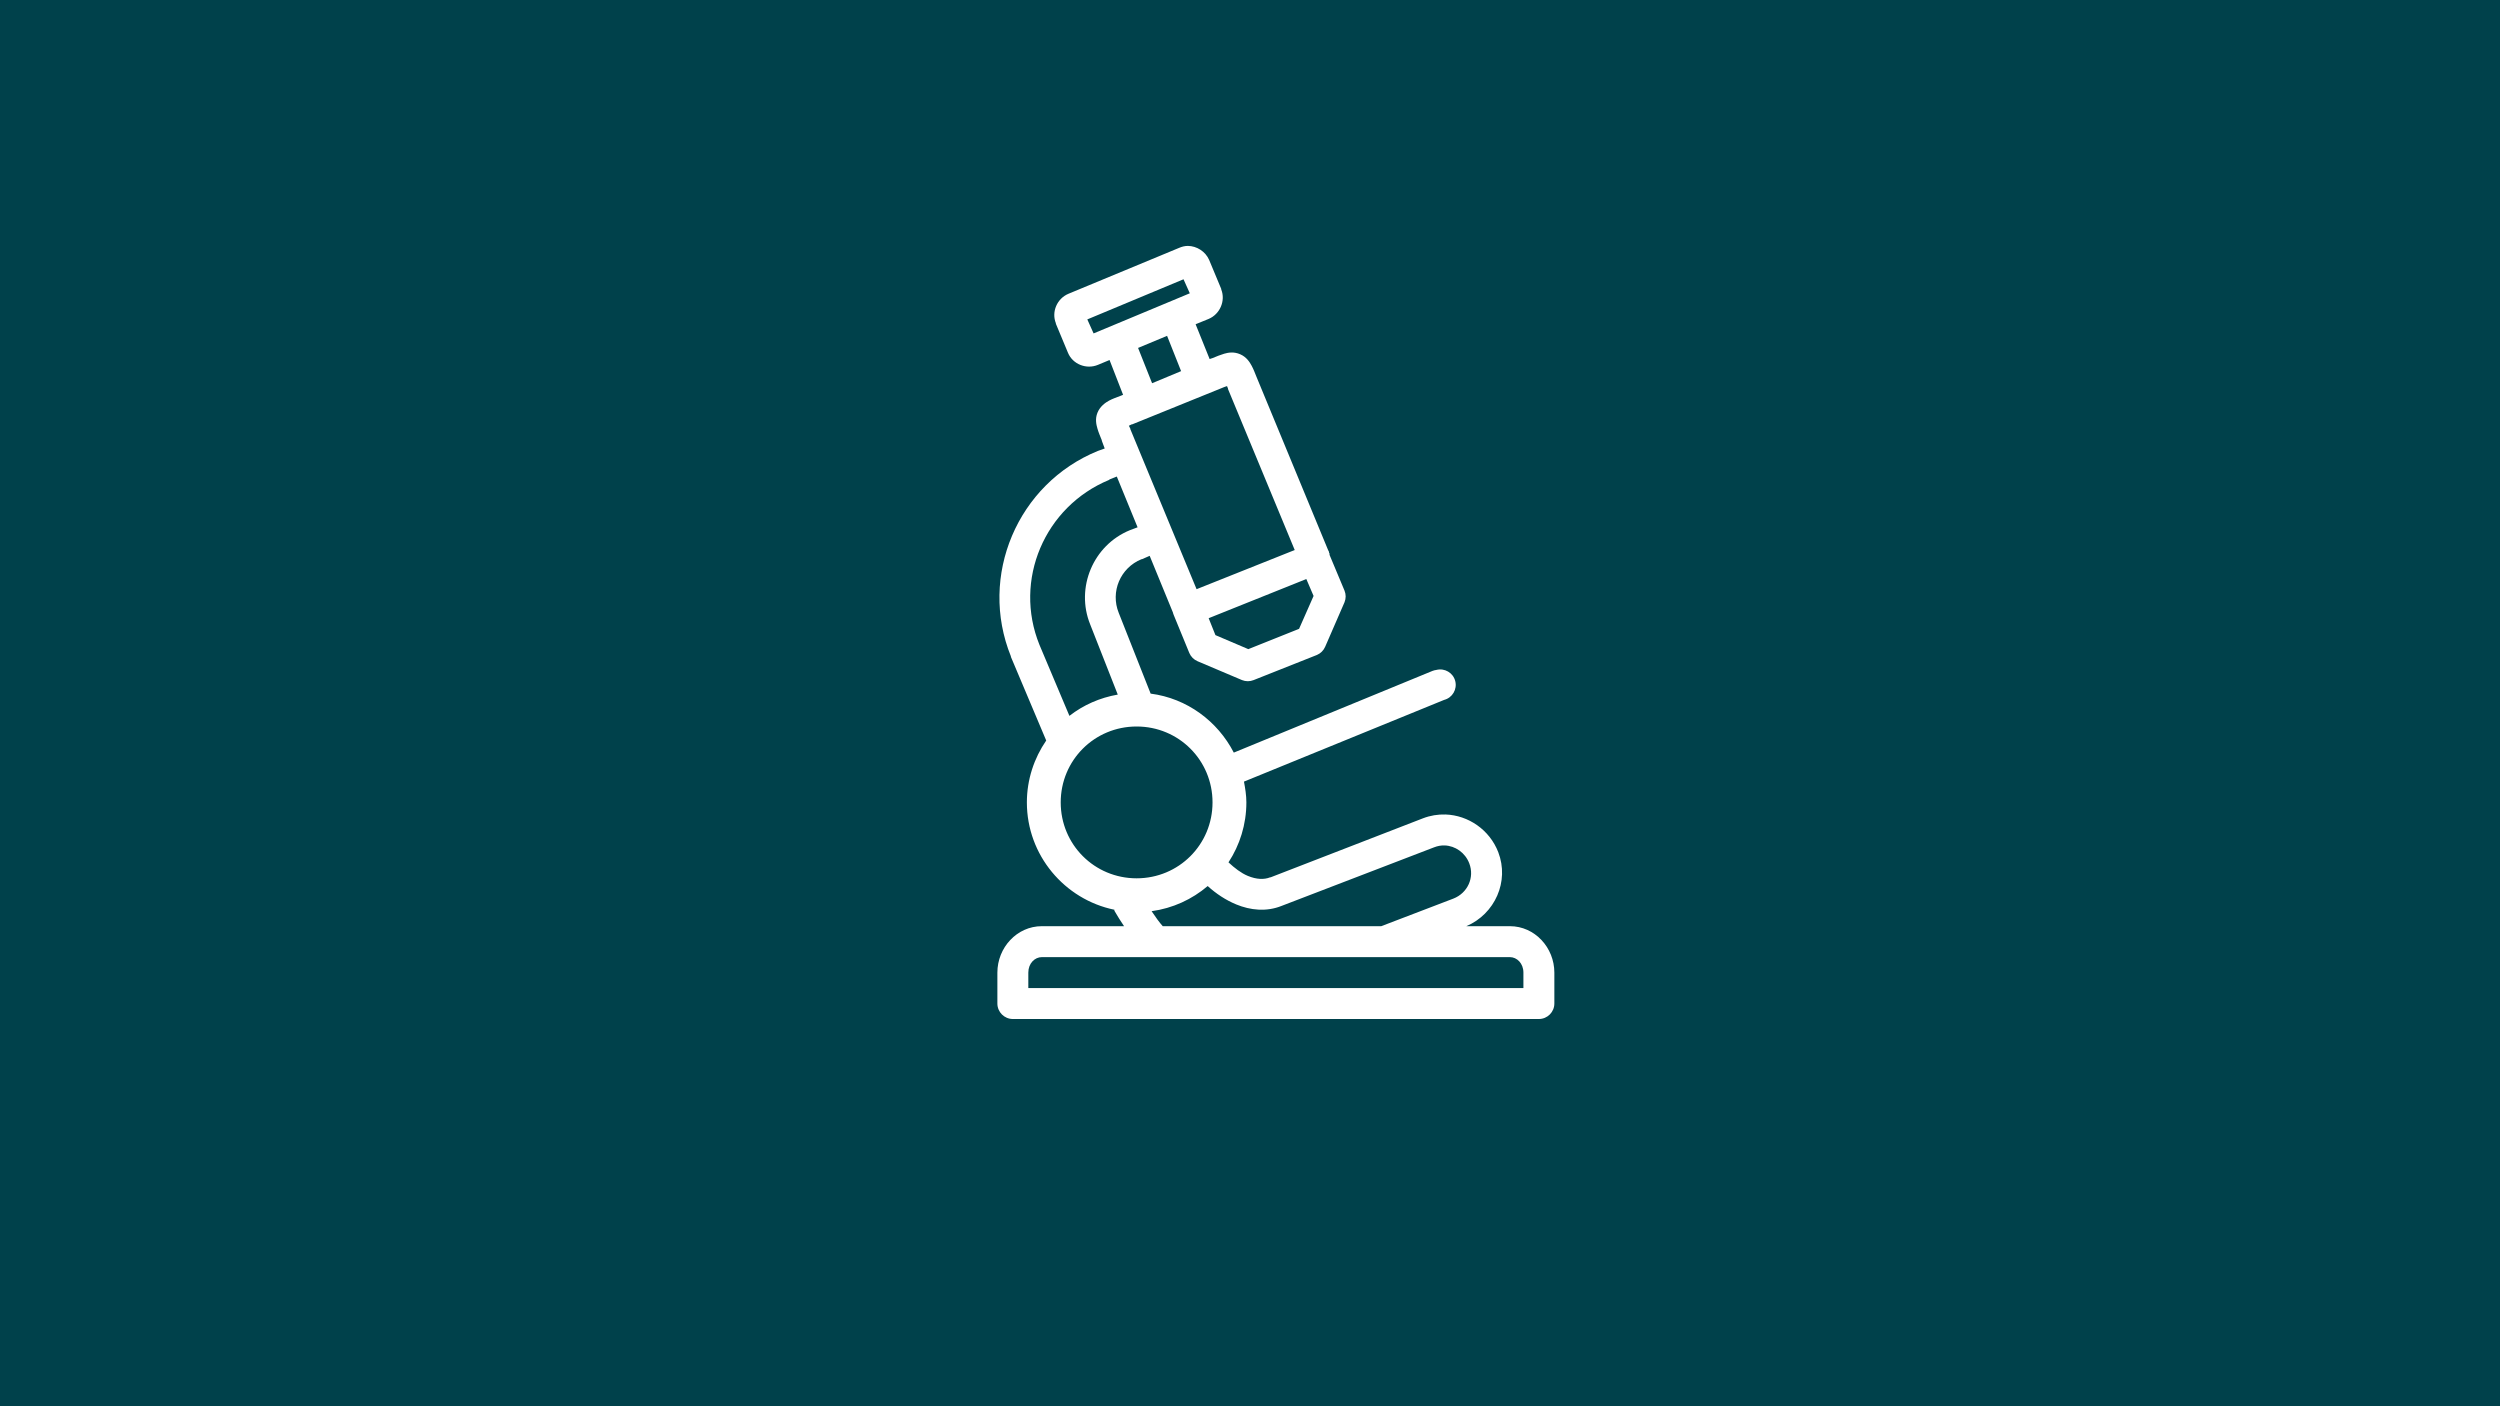 <svg width="2078" height="1169" xmlns="http://www.w3.org/2000/svg" xmlns:xlink="http://www.w3.org/1999/xlink" xml:space="preserve" overflow="hidden"><rect width="100%" height="100%" fill="#808080" stroke="none"/><defs><clipPath id="clip0"><rect x="-3426" y="3704" width="2078" height="1169"/></clipPath><clipPath id="clip1"><rect x="-2688" y="3908" width="645" height="643"/></clipPath><clipPath id="clip2"><rect x="-2688" y="3908" width="645" height="643"/></clipPath><clipPath id="clip3"><rect x="-2688" y="3908" width="645" height="643"/></clipPath></defs><g clip-path="url(#clip0)" transform="translate(3426 -3704)"><rect x="-3426" y="3704" width="2078" height="1169" fill="#00414B"/><g clip-path="url(#clip1)"><g clip-path="url(#clip2)"><g clip-path="url(#clip3)"><path d="M248.359 0.402C245.897 0.402 243.486 1.005 241.125 2.009L149.096 40.188C139.602 44.156 134.829 55.208 138.646 64.702 138.646 64.853 138.646 64.953 138.646 65.104L148.694 89.216C152.612 98.761 164.015 103.282 173.61 99.263L183.255 95.244 194.507 124.179 192.499 124.983C188.831 126.44 185.917 127.344 182.854 129.001 179.789 130.66 175.318 133.824 173.209 139.049 171.098 144.274 172.253 148.995 173.209 152.311 174.163 155.627 175.368 158.339 176.825 161.956 176.825 162.107 176.825 162.207 176.825 162.357L179.236 168.787 173.61 170.796C106.698 198.023 74.196 274.782 101.272 341.594 101.272 341.744 101.272 341.844 101.272 341.996L130.609 411.52C120.562 426.188 114.534 443.971 114.534 462.96 114.534 506.815 145.83 543.636 187.274 552.176 187.274 552.427 187.274 552.729 187.274 552.98 189.785 557.401 192.499 561.62 195.311 565.84L126.992 565.84C106.246 565.84 90.02 583.673 90.02 604.42L90.02 630.14C90.02 637.223 95.797 643 102.88 643L540.12 643C547.203 643 552.98 637.223 552.98 630.14L552.98 604.42C552.98 583.673 536.754 565.84 516.007 565.84L479.839 565.84C503.6 555.692 515.706 528.617 506.362 504.354 499.179 485.716 481.446 473.659 462.559 473.006 456.279 472.805 449.899 473.811 443.67 476.221L317.079 525.251C316.928 525.251 316.828 525.251 316.677 525.251 311.755 527.21 305.475 527.059 298.191 524.045 292.615 521.734 287.189 517.515 282.116 512.792 291.51 498.475 296.986 481.246 296.986 462.96 296.986 457.083 296.031 451.255 294.976 445.679L461.352 377.762C468.235 376.004 472.354 368.971 470.596 362.089 468.837 355.207 461.805 351.088 454.922 352.846 453.818 352.997 452.762 353.249 451.707 353.65L286.536 421.566C273.074 395.445 247.655 376.456 217.414 372.539L190.891 305.425C183.808 287.893 192.197 268 209.779 260.816 209.929 260.816 210.029 260.816 210.181 260.816L216.611 258.004 235.901 305.024C236.102 305.826 236.353 306.681 236.704 307.434L249.564 338.781C250.87 341.844 253.332 344.306 256.396 345.612L293.369 361.286C296.483 362.541 299.899 362.541 303.014 361.286L355.659 340.389C358.723 339.082 361.185 336.621 362.491 333.556L378.566 296.584C379.823 293.469 379.823 290.053 378.566 286.939L366.109 257.2C366.109 256.949 366.109 256.647 366.109 256.396L366.109 255.994C365.957 255.843 365.857 255.743 365.706 255.592 365.706 255.342 365.706 255.039 365.706 254.789 365.455 254.236 365.203 253.684 364.902 253.181L305.425 109.31C303.968 105.693 303.014 103.081 301.406 100.067 299.799 97.053 297.086 92.682 291.761 90.422 286.436 88.161 281.765 89.066 278.499 90.02 275.233 90.974 272.471 92.18 268.854 93.637L266.444 94.441 254.789 65.506 265.639 61.085C274.983 57.167 279.855 46.065 276.089 36.571L276.089 36.169 266.041 12.056C262.977 5.023 255.743 0.452 248.359 0.402ZM244.741 28.131 249.966 39.786 169.994 73.141 164.769 61.487ZM231.079 75.151 242.732 104.487 218.62 114.534 206.966 85.198ZM280.911 116.946C281.262 117.749 281.312 117.95 281.714 118.955 281.714 119.106 281.714 119.206 281.714 119.357L337.174 253.181 255.592 285.734 200.536 152.712C200.485 152.562 200.586 152.462 200.536 152.311 200.033 151.105 199.681 150.854 199.33 149.899 200.284 149.497 200.435 149.197 201.741 148.694 201.892 148.694 201.992 148.694 202.144 148.694L278.499 117.749C279.705 117.247 279.956 117.297 280.911 116.946ZM189.284 192.096 206.564 234.294 200.134 236.704C169.641 249.162 154.823 284.527 167.18 315.07L190.086 373.341C175.117 375.954 161.453 382.032 149.899 391.024L124.983 331.949C103.232 278.248 129.203 217.113 182.854 194.909 183.054 194.859 183.054 194.558 183.255 194.507ZM346.819 277.294 352.846 291.359 340.79 318.686 298.594 335.566 271.266 323.911 265.639 309.846ZM205.76 399.866C240.824 399.866 268.854 427.896 268.854 462.96 268.854 498.024 240.824 526.054 205.76 526.054 170.696 526.054 142.666 498.024 142.666 462.96 142.666 427.896 170.696 399.866 205.76 399.866ZM461.754 498.726C470.596 499.028 478.834 504.705 482.25 513.596 486.822 525.452 480.843 538.362 468.989 542.934L409.109 565.84 227.461 565.84C224.597 562.625 221.484 558.255 218.219 553.381 235.8 550.971 251.875 543.535 264.836 532.484 271.868 538.863 279.805 544.139 288.546 547.756 300.201 552.579 313.613 554.084 326.322 548.961L452.914 500.334C455.877 499.179 458.791 498.626 461.754 498.726ZM126.992 591.56 516.007 591.56C521.884 591.56 527.26 596.733 527.26 604.42L527.26 617.28 115.74 617.28 115.74 604.42C115.74 596.733 121.115 591.56 126.992 591.56Z" fill="#FFFFFF" transform="matrix(1 0 0 1 -2687 3908)"/></g></g></g></g></svg>